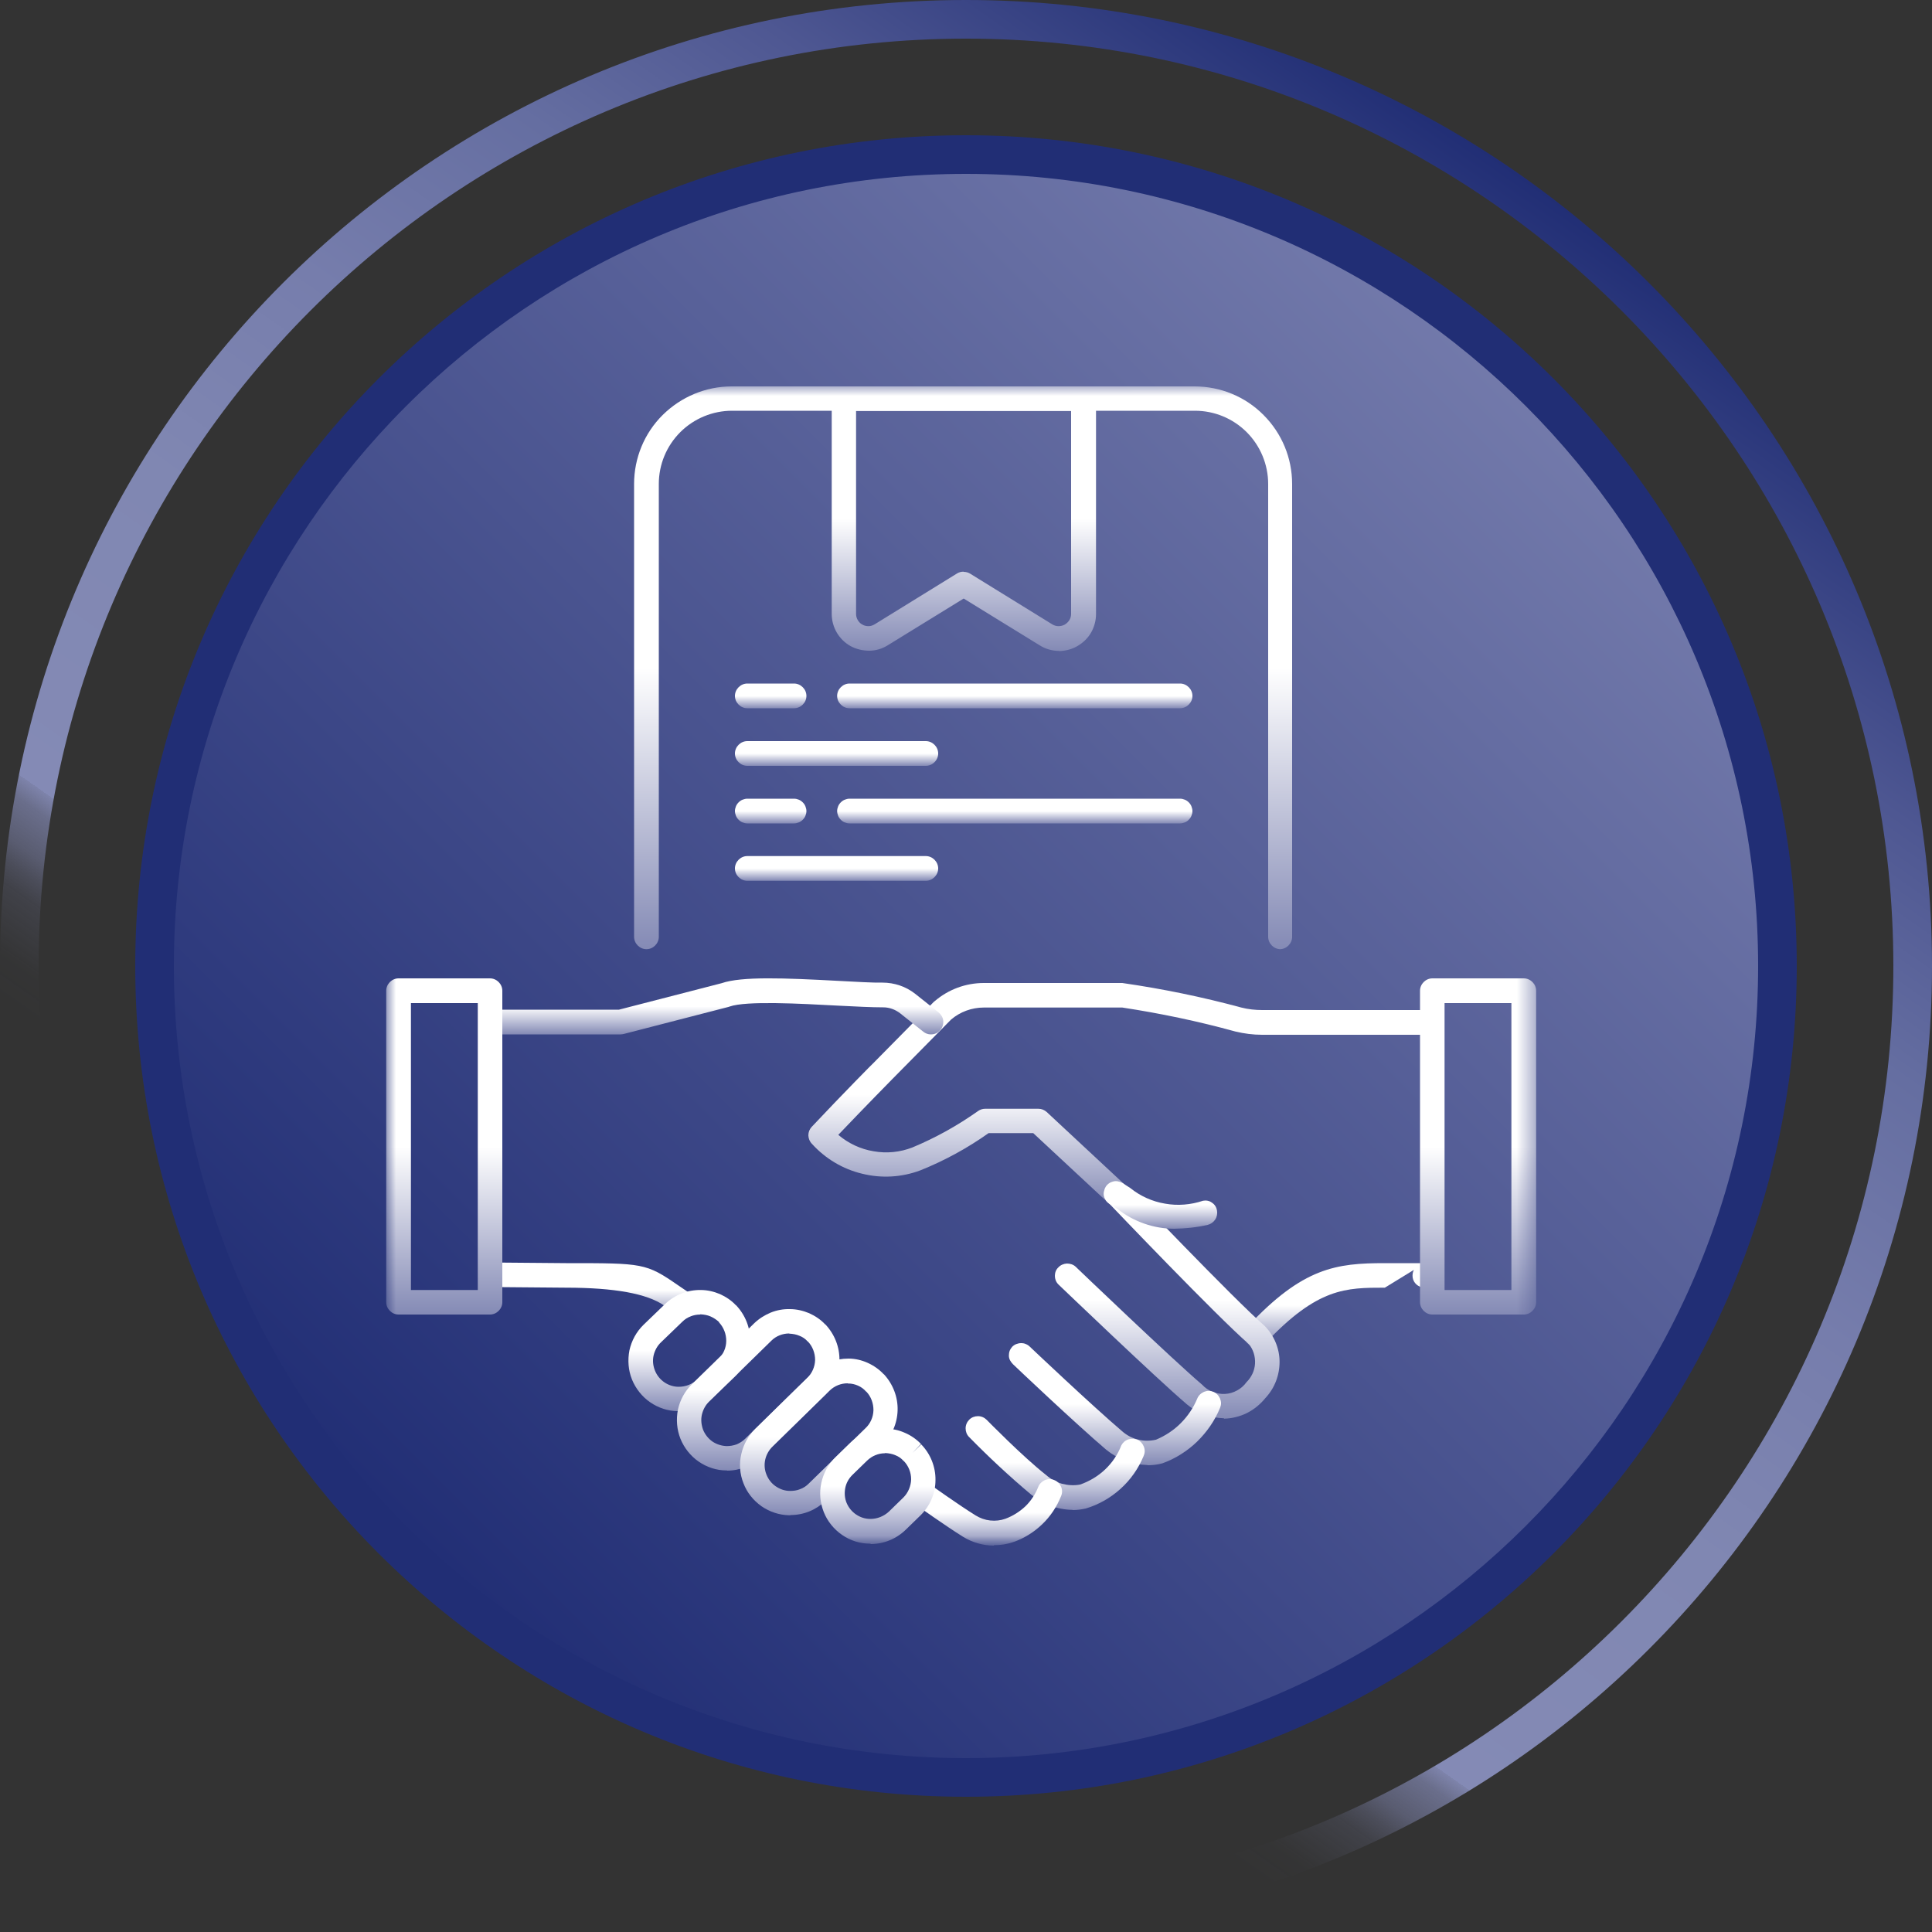<?xml version="1.0" encoding="UTF-8"?>
<svg id="Layer_1" data-name="Layer 1" xmlns="http://www.w3.org/2000/svg" width="100" height="100" xmlns:xlink="http://www.w3.org/1999/xlink" viewBox="0 0 100 100">
  <rect x="0" y="0" width="100" height="100" fill="#333333" stroke="none"/>
  <defs>
    <linearGradient id="Gradients_8" data-name="Gradients 8" x1="21.32" y1="90.96" x2="78.68" y2="9.04" gradientUnits="userSpaceOnUse">
      <stop offset=".2" stop-color="#848ab5" stop-opacity="0"/>
      <stop offset=".22" stop-color="#848ab5" stop-opacity=".02"/>
      <stop offset=".23" stop-color="#848ab5" stop-opacity=".07"/>
      <stop offset=".25" stop-color="#848ab5" stop-opacity=".17"/>
      <stop offset=".26" stop-color="#848ab5" stop-opacity=".3"/>
      <stop offset=".27" stop-color="#848ab5" stop-opacity=".47"/>
      <stop offset=".29" stop-color="#848ab5" stop-opacity=".68"/>
      <stop offset=".3" stop-color="#848ab5" stop-opacity=".92"/>
      <stop offset=".3" stop-color="#848ab5"/>
      <stop offset=".47" stop-color="#8087b2"/>
      <stop offset=".6" stop-color="#767dac"/>
      <stop offset=".73" stop-color="#656ea1"/>
      <stop offset=".84" stop-color="#4e5792"/>
      <stop offset=".95" stop-color="#2f3b7e"/>
      <stop offset="1" stop-color="#212e75"/>
    </linearGradient>
    <linearGradient id="Gradients_6" data-name="Gradients 6" x1="20.32" y1="79.68" x2="79.68" y2="20.32" gradientUnits="userSpaceOnUse">
      <stop offset="0" stop-color="#212e75"/>
      <stop offset="1" stop-color="#737aab"/>
    </linearGradient>
    <mask id="mask" x="20" y="20" width="59.51" height="60" maskUnits="userSpaceOnUse">
      <g id="mask0_6_1141" data-name="mask0 6 1141">
        <path d="M79.51,20H20v60h59.51V20Z" fill="#fff"/>
      </g>
    </mask>
    <linearGradient id="Gradients_5" data-name="Gradients 5" x1="58.1" y1="50.87" x2="58.1" y2="62.42" gradientUnits="userSpaceOnUse">
      <stop offset=".5" stop-color="#fff"/>
      <stop offset="1" stop-color="#848ab5"/>
    </linearGradient>
    <linearGradient id="Gradients_5-2" data-name="Gradients 5" x1="69.38" y1="65.39" x2="69.38" y2="69.73" xlink:href="#Gradients_5"/>
    <linearGradient id="Gradients_5-3" data-name="Gradients 5" x1="60.41" y1="61.15" x2="60.41" y2="73.41" xlink:href="#Gradients_5"/>
    <linearGradient id="Gradients_5-4" data-name="Gradients 5" x1="57.7" y1="69.5" x2="57.7" y2="75.83" xlink:href="#Gradients_5"/>
    <linearGradient id="Gradients_5-5" data-name="Gradients 5" x1="54.61" y1="73.3" x2="54.61" y2="78.15" xlink:href="#Gradients_5"/>
    <linearGradient id="Gradients_5-6" data-name="Gradients 5" x1="51.05" y1="76.58" x2="51.05" y2="80" xlink:href="#Gradients_5"/>
    <linearGradient id="Gradients_5-7" data-name="Gradients 5" x1="36.97" y1="50.65" x2="36.97" y2="53.54" xlink:href="#Gradients_5"/>
    <linearGradient id="Gradients_5-8" data-name="Gradients 5" x1="30.62" y1="65.35" x2="30.62" y2="68.19" xlink:href="#Gradients_5"/>
    <linearGradient id="Gradients_5-9" data-name="Gradients 5" x1="35.68" y1="66.77" x2="35.68" y2="73.04" xlink:href="#Gradients_5"/>
    <linearGradient id="Gradients_5-10" data-name="Gradients 5" x1="39.24" y1="67.75" x2="39.24" y2="76.11" xlink:href="#Gradients_5"/>
    <linearGradient id="Gradients_5-11" data-name="Gradients 5" x1="42.39" y1="70.33" x2="42.39" y2="78.43" xlink:href="#Gradients_5"/>
    <linearGradient id="Gradients_5-12" data-name="Gradients 5" x1="45.43" y1="73.95" x2="45.43" y2="79.9" xlink:href="#Gradients_5"/>
    <linearGradient id="Gradients_5-13" data-name="Gradients 5" x1="60.07" y1="61.14" x2="60.07" y2="63.6" xlink:href="#Gradients_5"/>
    <linearGradient id="Gradients_5-14" data-name="Gradients 5" x1="23" y1="50.65" x2="23" y2="68.04" xlink:href="#Gradients_5"/>
    <linearGradient id="Gradients_5-15" data-name="Gradients 5" x1="76.51" y1="50.65" x2="76.51" y2="68.04" xlink:href="#Gradients_5"/>
    <linearGradient id="Gradients_5-16" data-name="Gradients 5" x1="49.88" y1="20" x2="49.88" y2="49.13" xlink:href="#Gradients_5"/>
    <linearGradient id="Gradients_5-17" data-name="Gradients 5" x1="49.88" y1="20" x2="49.88" y2="33.69" xlink:href="#Gradients_5"/>
    <linearGradient id="Gradients_5-18" data-name="Gradients 5" x1="39.89" y1="35.39" x2="39.89" y2="36.66" xlink:href="#Gradients_5"/>
    <linearGradient id="Gradients_5-19" data-name="Gradients 5" x1="52.52" y1="35.39" x2="52.52" y2="36.66" xlink:href="#Gradients_5"/>
    <linearGradient id="Gradients_5-20" data-name="Gradients 5" x1="43.3" y1="38.37" x2="43.3" y2="39.64" xlink:href="#Gradients_5"/>
    <linearGradient id="Gradients_5-21" data-name="Gradients 5" x1="39.89" y1="41.35" x2="39.89" y2="42.62" xlink:href="#Gradients_5"/>
    <linearGradient id="Gradients_5-22" data-name="Gradients 5" x1="52.52" y1="41.35" x2="52.52" y2="42.62" xlink:href="#Gradients_5"/>
    <linearGradient id="Gradients_5-23" data-name="Gradients 5" x1="43.3" y1="44.32" x2="43.3" y2="45.59" xlink:href="#Gradients_5"/>
  </defs>
  <path d="M50,2c26.47,0,48,21.53,48,48s-21.53,48-48,48S2,76.47,2,50,23.53,2,50,2M50,0C22.39,0,0,22.39,0,50s22.39,50,50,50,50-22.39,50-50S77.61,0,50,0h0Z" fill="url(#Gradients_8)"/>
  <g>
    <path d="M50,92c-23.16,0-42-18.84-42-42S26.84,8,50,8s42,18.84,42,42-18.84,42-42,42Z" fill="url(#Gradients_6)"/>
    <path d="M50,9c22.61,0,41,18.39,41,41s-18.39,41-41,41S9,72.61,9,50,27.39,9,50,9M50,7C26.25,7,7,26.25,7,50s19.25,43,43,43,43-19.25,43-43S73.75,7,50,7h0Z" fill="#212e75"/>
  </g>
  <g mask="url(#mask)">
    <g>
      <path d="M57.78,62.42c-.16,0-.31-.06-.43-.17l-3.87-3.6h-2.31c-1.1.78-2.29,1.43-3.54,1.93-.96.36-2.01.42-3.01.17-1-.24-1.9-.78-2.59-1.54-.12-.12-.18-.27-.19-.44,0-.17.06-.32.17-.44,1.59-1.69,3.2-3.32,3.22-3.33l3.11-3.15s.02-.02.04-.03c.71-.61,1.61-.94,2.54-.94h7.17c2.08.3,4.13.72,6.16,1.27.35.09.72.13,1.08.13h8.41c.08,0,.17.02.24.05.08.03.15.08.21.14.06.06.11.13.14.21s.05.16.05.24-.02.17-.05.24-.08.15-.14.21c-.06.06-.13.11-.21.14-.08.03-.16.05-.24.05h-8.41c-.47,0-.93-.06-1.39-.17-1.92-.53-3.88-.94-5.85-1.24h-7.17c-.62,0-1.22.22-1.69.62l-3.09,3.13s-1.33,1.35-2.75,2.84c.52.44,1.15.74,1.83.85.68.12,1.37.05,2.01-.2,1.2-.5,2.33-1.13,3.39-1.88.11-.08.24-.12.37-.12h2.76c.16,0,.31.06.43.17l4.05,3.77c.09.09.16.2.19.32.03.12.02.25-.03.37-.05.12-.13.22-.23.29s-.23.11-.36.11Z" fill="url(#Gradients_5)"/>
      <path d="M65.04,69.73c-.12,0-.24-.04-.35-.1-.1-.07-.18-.16-.23-.28-.05-.11-.06-.24-.04-.36.02-.12.08-.24.16-.33,2.86-3.06,4.59-3.28,7.1-3.28h2.06c.14,0,.27.05.38.13.11.08.19.2.23.33.04.13.03.27-.02.4-.05.13-.14.24-.26.31-.12.07-.26.1-.39.09-.14-.01-.27-.07-.37-.16-.1-.09-.17-.22-.19-.35-.02-.14,0-.28.06-.4l-1.5.92c-2.02,0-3.48,0-6.18,2.87-.06.06-.13.11-.21.15-.08.03-.17.05-.25.05" fill="url(#Gradients_5-2)"/>
      <path d="M63.35,73.41c-.71-.02-1.4-.28-1.94-.74l-.02-.02c-1.56-1.33-6.4-5.97-6.61-6.17-.12-.12-.18-.28-.18-.44,0-.17.06-.33.18-.44.11-.12.27-.19.44-.2.17,0,.33.05.45.16.05.05,5,4.79,6.55,6.11.15.16.33.29.54.37.2.08.42.12.64.11.22-.01.43-.07.63-.18.19-.1.36-.25.49-.43.26-.26.42-.6.44-.96.02-.37-.09-.73-.32-1.01-1.63-1.41-7.07-7.11-7.3-7.35-.12-.12-.18-.29-.18-.45,0-.17.08-.33.2-.44.12-.12.29-.18.45-.17s.33.08.44.2c.06.06,5.63,5.9,7.21,7.27.49.5.77,1.17.77,1.86,0,.7-.26,1.37-.74,1.88-.26.32-.58.58-.95.77-.37.18-.77.28-1.18.29" fill="url(#Gradients_5-3)"/>
      <path d="M59.39,75.83c-.77-.02-1.51-.29-2.1-.77l-.03-.02c-1.56-1.33-4.7-4.3-4.83-4.43-.06-.06-.11-.13-.15-.2-.04-.08-.06-.16-.06-.24,0-.08.01-.17.04-.25.03-.08.08-.15.13-.21.06-.06.13-.11.21-.14.08-.03.16-.05.25-.05.08,0,.17.01.25.05.08.03.15.08.21.14.03.03,3.23,3.06,4.77,4.37.24.21.52.36.82.43.3.08.62.08.93.01.48-.2.92-.49,1.28-.85.37-.37.66-.8.86-1.28.03-.08.08-.15.14-.21.06-.06.13-.1.21-.14.08-.03.16-.05.24-.05.08,0,.17.02.24.05.08.03.15.08.21.14.06.06.1.13.14.21.03.08.05.16.05.24,0,.08-.02.17-.05.24-.27.66-.68,1.25-1.19,1.75-.51.49-1.12.88-1.79,1.12-.25.07-.5.1-.76.1" fill="url(#Gradients_5-4)"/>
      <path d="M55.51,78.15c-.79-.01-1.54-.3-2.15-.8-1.12-.94-2.18-1.93-3.2-2.97-.12-.12-.18-.28-.18-.45,0-.17.07-.33.19-.45.12-.12.28-.18.45-.18.17,0,.33.07.45.19.02.02,1.88,1.92,3.08,2.86.24.21.52.37.82.45.31.08.63.1.94.04.48-.17.92-.43,1.29-.78.37-.35.66-.78.84-1.25.08-.15.21-.26.37-.31.16-.05.33-.04.48.03.15.07.26.2.32.36.06.16.05.33-.02.48-.27.65-.67,1.22-1.19,1.69-.52.47-1.13.82-1.8,1.02-.22.05-.45.08-.68.08" fill="url(#Gradients_5-5)"/>
      <path d="M51.45,80c-.57,0-1.12-.16-1.61-.46-.91-.57-2.39-1.62-2.45-1.67-.07-.05-.13-.11-.17-.18-.04-.07-.07-.15-.09-.23-.01-.08-.01-.17,0-.25.02-.08.05-.16.1-.23.05-.07.11-.13.18-.17s.15-.07.23-.09c.08-.01.17-.01.25,0,.08.02.16.05.23.1.01.01,1.51,1.08,2.38,1.62.23.14.48.23.75.26.27.03.54,0,.79-.09.38-.14.73-.36,1.03-.64.29-.28.52-.63.67-1.01.06-.16.19-.28.34-.35.16-.07.33-.07.49,0,.16.06.28.19.35.34.07.16.07.33,0,.49-.22.55-.55,1.05-.98,1.46-.43.41-.94.73-1.5.92-.32.11-.66.16-1,.16" fill="url(#Gradients_5-6)"/>
      <path d="M48.18,53.54c-.14,0-.28-.05-.39-.14l-1.21-.96c-.25-.19-.55-.3-.86-.3h-.02c-.55,0-1.39-.04-2.36-.09-1.88-.1-4.71-.26-5.58.05l-.06.02-5.42,1.4c-.05.01-.11.02-.16.02h-6.35c-.17,0-.33-.07-.45-.19-.12-.12-.19-.28-.19-.45s.07-.33.19-.45c.12-.12.28-.19.45-.19h6.27l5.31-1.37c1.04-.36,3.26-.27,6.05-.12.95.05,1.77.1,2.28.09.61,0,1.21.2,1.69.58l1.21.96c.1.08.18.19.22.32.04.13.03.26-.01.39s-.13.23-.23.31-.24.12-.37.12" fill="url(#Gradients_5-7)"/>
      <path d="M35.48,68.19c-.12,0-.25-.04-.35-.11-.29-.19-.54-.36-.76-.51q-1.33-.92-5.07-.92l-3.54-.03c-.17,0-.33-.07-.45-.19-.12-.12-.18-.28-.18-.45,0-.17.07-.33.19-.45.12-.12.28-.18.45-.18h0l3.53.03h.06c3.92,0,4.08,0,5.73,1.14.21.14.45.31.74.5.11.08.2.19.25.31.05.13.05.27.01.4-.04.13-.12.25-.23.33-.11.08-.24.13-.38.13" fill="url(#Gradients_5-8)"/>
      <path d="M35.14,73.04h-.05c-.52,0-1.02-.17-1.44-.46-.42-.29-.75-.71-.94-1.18s-.23-1-.13-1.51c.11-.5.36-.96.73-1.32l1.11-1.07c.5-.48,1.16-.74,1.85-.73.34,0,.68.08.99.21.31.14.6.33.83.58h.01c.48.51.74,1.17.73,1.86-.01.69-.3,1.35-.79,1.83l-1.1,1.05c-.49.47-1.14.74-1.81.74M36.24,68.04c-.34,0-.68.13-.92.37l-1.11,1.07c-.19.18-.32.42-.38.68-.06.26-.03.53.07.78.1.25.27.46.49.61.22.15.48.23.74.23.36,0,.7-.13.96-.38l1.1-1.06c.25-.25.4-.58.4-.94,0-.35-.13-.69-.37-.95v-.02c-.13-.12-.28-.22-.44-.29-.16-.07-.33-.1-.51-.11h-.02" fill="url(#Gradients_5-9)"/>
      <path d="M37.64,76.11h-.04c-.52,0-1.02-.17-1.44-.46-.42-.29-.75-.71-.94-1.18-.19-.48-.23-1-.13-1.51.11-.5.36-.96.73-1.32l3.22-3.15c.25-.24.54-.42.85-.55.32-.13.66-.19,1-.18.34,0,.68.08.99.21.31.14.6.33.83.58h.01c.48.51.74,1.17.73,1.86-.01.69-.3,1.35-.79,1.83l-3.21,3.14c-.49.47-1.14.74-1.82.74ZM40.85,69.02c-.34,0-.68.13-.92.37l-3.22,3.15c-.19.18-.32.42-.38.68-.06.26-.03.53.06.78.1.25.27.46.48.61.22.15.48.23.74.24.18,0,.35-.03.52-.09.16-.07.31-.16.44-.29l3.21-3.14c.25-.25.4-.58.41-.94,0-.35-.13-.7-.37-.95h-.01c-.12-.14-.27-.24-.43-.3-.16-.07-.33-.1-.51-.11h-.02" fill="url(#Gradients_5-10)"/>
      <path d="M40.92,78.43h-.07c-.52-.01-1.02-.18-1.44-.47-.42-.3-.75-.71-.93-1.19-.19-.48-.23-1.01-.11-1.51.11-.5.37-.96.74-1.32l2.95-2.89c.25-.24.54-.42.86-.55.32-.12.66-.18,1-.18.34,0,.68.08.99.22.31.14.6.34.83.59h.01c.47.51.73,1.18.71,1.87-.02.69-.31,1.34-.8,1.82l-2.94,2.87c-.49.47-1.13.73-1.81.73ZM43.87,71.6c-.34,0-.67.13-.92.37l-2.95,2.89c-.19.18-.33.42-.39.68-.06.26-.04.53.06.78.1.25.26.46.48.61.22.15.47.24.74.24.18,0,.35-.02.52-.09.17-.06.32-.16.44-.28l2.94-2.87c.26-.24.41-.58.42-.94,0-.35-.12-.7-.37-.96h-.01c-.12-.14-.26-.24-.42-.31-.16-.07-.33-.11-.5-.11h-.03" fill="url(#Gradients_5-11)"/>
      <path d="M45.06,79.9h-.03c-.52,0-1.02-.16-1.44-.45s-.76-.7-.95-1.18c-.19-.48-.24-1-.13-1.51s.36-.97.73-1.33l.76-.74c.49-.48,1.16-.74,1.84-.74.34,0,.68.07.99.21.31.13.6.33.84.58l-.44.46.45-.44c.48.49.75,1.16.74,1.85,0,.69-.29,1.35-.78,1.83l-.75.73c-.49.48-1.14.75-1.83.75M45.81,75.22c-.35,0-.68.14-.93.38l-.76.74c-.19.19-.32.42-.37.68-.05.26-.03.53.07.77.1.24.27.45.49.6.22.15.48.23.74.23.36,0,.7-.14.96-.38l.75-.73c.25-.25.39-.59.4-.94,0-.35-.13-.69-.38-.95h-.01c-.12-.14-.27-.24-.43-.3-.16-.07-.33-.1-.51-.11h-.02Z" fill="url(#Gradients_5-12)"/>
      <path d="M60.79,63.6c-1.08,0-2.12-.37-2.97-1.04-.12-.08-.24-.16-.38-.24-.07-.04-.14-.1-.19-.17-.05-.07-.09-.15-.11-.23-.02-.08-.02-.17,0-.25s.04-.16.09-.24c.04-.07.1-.13.17-.18.07-.05.15-.08.23-.1.08-.02.17-.02.25,0s.16.05.23.09c.14.09.26.17.39.25.52.42,1.14.7,1.8.81.66.12,1.34.06,1.97-.15.16-.03.33,0,.46.1.14.09.23.23.26.4.03.16,0,.33-.09.47-.09.14-.23.24-.39.28-.57.13-1.15.19-1.74.2" fill="url(#Gradients_5-13)"/>
      <path d="M25.36,68.04h-4.73c-.17,0-.33-.07-.45-.19-.12-.12-.19-.28-.19-.45v-16.12c0-.17.07-.33.19-.45.12-.12.28-.19.45-.19h4.73c.17,0,.33.07.45.19.12.12.19.28.19.45v16.12c0,.17-.07.33-.19.45-.12.12-.28.19-.45.19ZM21.26,66.77h3.47v-14.85h-3.46v14.85Z" fill="url(#Gradients_5-14)"/>
      <path d="M78.87,68.04h-4.73c-.17,0-.33-.07-.45-.19s-.19-.28-.19-.45v-16.12c0-.17.07-.33.19-.45.12-.12.28-.19.45-.19h4.73c.17,0,.33.07.45.19.12.12.19.28.19.45v16.12c0,.17-.07.33-.19.45-.12.12-.28.19-.45.19ZM74.77,66.77h3.46v-14.85h-3.46v14.85Z" fill="url(#Gradients_5-15)"/>
      <path d="M66.28,49.13c-.17,0-.33-.07-.45-.19s-.19-.28-.19-.45v-23.44c0-1-.4-1.97-1.11-2.68-.71-.71-1.67-1.11-2.68-1.11h-23.96c-1,0-1.97.4-2.68,1.11-.71.71-1.11,1.67-1.11,2.68v23.44c0,.17-.07.33-.19.45-.12.12-.28.19-.45.19s-.33-.07-.45-.19-.19-.28-.19-.45v-23.44c0-1.34.53-2.63,1.48-3.57s2.23-1.48,3.57-1.48h23.96c1.34,0,2.63.53,3.57,1.48.95.95,1.48,2.23,1.48,3.57v23.44c0,.17-.07.33-.19.45-.12.12-.28.19-.45.19" fill="url(#Gradients_5-16)"/>
      <path d="M54.81,33.69c-.35,0-.7-.1-1-.29l-3.93-2.42-3.93,2.42c-.29.18-.62.28-.96.28-.34,0-.67-.08-.97-.24-.3-.17-.54-.41-.71-.7-.17-.29-.26-.63-.26-.96v-11.14c0-.17.07-.33.19-.45.12-.12.28-.19.45-.19h12.4c.17,0,.33.07.45.19.12.12.19.28.19.45v11.14c0,.34-.09.67-.26.97-.17.29-.42.53-.72.7-.28.16-.6.24-.93.25M49.88,29.6c.12,0,.23.03.33.09l4.26,2.63c.1.06.21.09.32.09.11,0,.23-.03.32-.08.1-.06.18-.14.24-.23.06-.1.09-.21.09-.32v-10.51h-11.13v10.51c0,.11.03.22.09.32.06.1.14.18.24.23.1.06.21.08.32.08.11,0,.22-.04.32-.1l4.26-2.63c.1-.06.21-.09.33-.09Z" fill="url(#Gradients_5-17)"/>
      <path d="M41.1,36.66h-2.42c-.17,0-.33-.07-.45-.19-.12-.12-.19-.28-.19-.45s.07-.33.19-.45c.12-.12.28-.19.45-.19h2.42c.17,0,.33.07.45.19.12.12.19.28.19.45s-.07.33-.19.45c-.12.12-.28.19-.45.19Z" fill="url(#Gradients_5-18)"/>
      <path d="M61.08,36.66h-17.11c-.17,0-.33-.07-.45-.19-.12-.12-.19-.28-.19-.45s.07-.33.19-.45.28-.19.45-.19h17.11c.17,0,.33.07.45.19.12.12.19.28.19.45s-.07.33-.19.45c-.12.12-.28.19-.45.19Z" fill="url(#Gradients_5-19)"/>
      <path d="M47.92,39.64h-9.24c-.17,0-.33-.07-.45-.19-.12-.12-.19-.28-.19-.45s.07-.33.19-.45c.12-.12.28-.19.45-.19h9.24c.17,0,.33.07.45.19s.19.28.19.45-.07.33-.19.45c-.12.12-.28.19-.45.19Z" fill="url(#Gradients_5-20)"/>
      <path d="M41.1,42.62h-2.42c-.08,0-.17-.02-.24-.05-.08-.03-.15-.08-.21-.14-.06-.06-.11-.13-.14-.21-.03-.08-.05-.16-.05-.24s.02-.17.05-.24c.03-.08.08-.15.14-.21.06-.06.13-.11.21-.14.08-.03.16-.05.24-.05h2.42c.08,0,.17.02.24.05.08.03.15.08.21.14.06.06.11.13.14.21.03.08.05.16.05.24s-.02.17-.05.24c-.03.08-.08.15-.14.21s-.13.11-.21.14c-.08.03-.16.05-.24.05Z" fill="url(#Gradients_5-21)"/>
      <path d="M61.08,42.62h-17.11c-.08,0-.17-.02-.24-.05-.08-.03-.15-.08-.21-.14-.06-.06-.11-.13-.14-.21-.03-.08-.05-.16-.05-.24s.02-.17.05-.24c.03-.08.08-.15.14-.21s.13-.11.21-.14c.08-.03.16-.05.24-.05h17.11c.08,0,.17.02.24.05.08.03.15.08.21.14.06.06.11.13.14.21.03.08.05.16.05.24s-.02.17-.05.24c-.03.08-.08.15-.14.21s-.13.11-.21.14c-.08.03-.16.05-.24.05Z" fill="url(#Gradients_5-22)"/>
      <path d="M47.92,45.59h-9.24c-.17,0-.33-.07-.45-.19-.12-.12-.19-.28-.19-.45s.07-.33.19-.45c.12-.12.28-.19.45-.19h9.24c.17,0,.33.07.45.19.12.12.19.28.19.45s-.07.33-.19.45-.28.19-.45.19Z" fill="url(#Gradients_5-23)"/>
    </g>
  </g>
</svg>